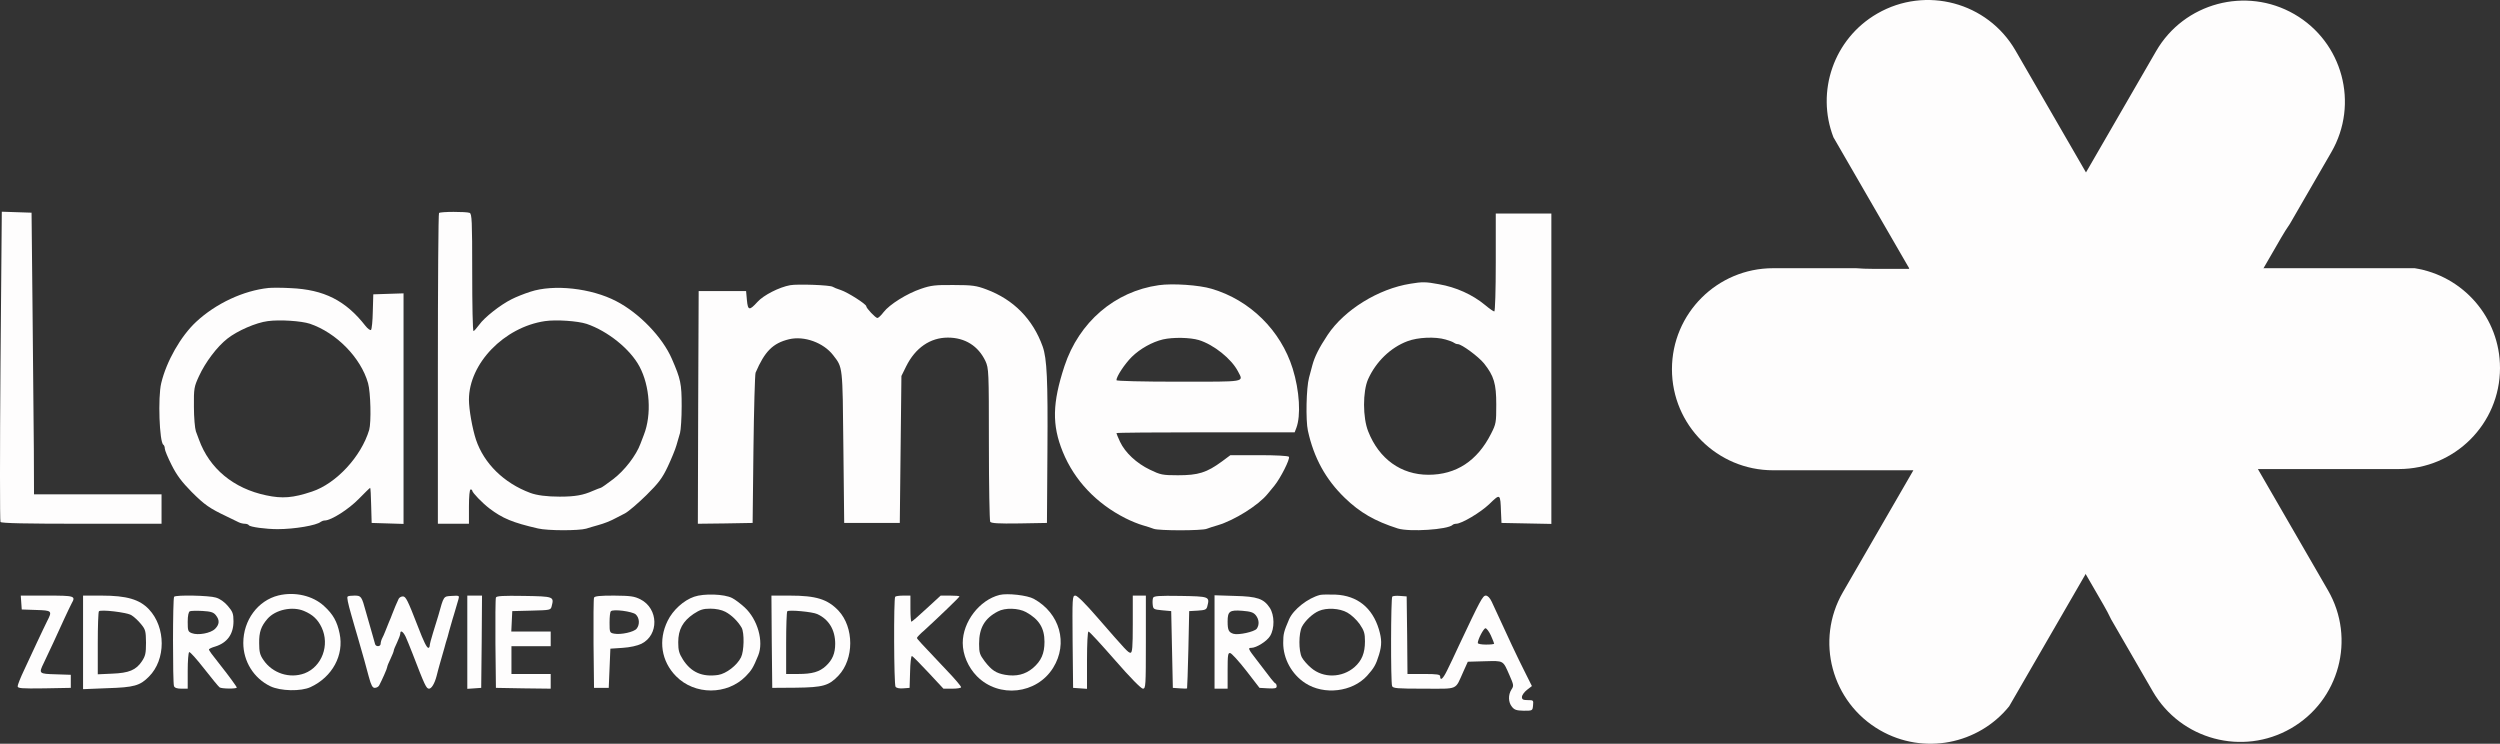 <svg width="400" height="119" viewBox="0 0 400 119" fill="none" xmlns="http://www.w3.org/2000/svg">
<rect x="0" y="0" width="400" height="119" fill="#333333" stroke="none"/>
<path d="M0.078 58.562C-0.026 72.148 -0.026 83.356 0.078 83.513C0.183 83.722 4.264 83.8 13.055 83.8H25.847V81.449V79.098H15.644H5.442L5.415 71.965C5.389 68.072 5.285 57.909 5.206 49.444L5.049 34.03L2.668 33.951L0.288 33.873L0.078 58.562Z" fill="#FEFDFD"/>
<path d="M70.243 34.082C70.138 34.16 70.06 45.395 70.06 59.033V83.801H72.545H75.031V81.057C75.031 79.411 75.135 78.314 75.292 78.314C75.449 78.314 75.554 78.392 75.554 78.497C75.58 78.837 77.176 80.483 78.301 81.345C80.394 82.938 82.016 83.618 86.097 84.558C87.64 84.924 92.611 84.924 93.788 84.584C94.259 84.428 95.096 84.192 95.646 84.036C96.692 83.748 97.608 83.383 98.445 82.938C98.733 82.782 99.439 82.416 100.015 82.129C100.59 81.815 102.108 80.509 103.416 79.228C105.378 77.295 105.979 76.485 106.843 74.656C107.418 73.428 108.046 71.913 108.229 71.26C108.412 70.607 108.674 69.718 108.805 69.274C108.936 68.804 109.066 66.871 109.066 64.963C109.066 61.384 108.909 60.653 107.497 57.413C106.006 53.964 102.291 50.097 98.602 48.19C94.599 46.1 88.608 45.447 84.867 46.675C83.873 46.989 82.513 47.537 81.859 47.877C80.027 48.791 77.49 50.803 76.679 51.953C76.26 52.501 75.868 52.971 75.763 52.971C75.632 52.971 75.554 48.739 75.554 43.592C75.554 35.284 75.501 34.187 75.135 34.056C74.586 33.847 70.452 33.847 70.243 34.082ZM93.867 51.822C97.242 52.971 100.826 55.845 102.317 58.641C103.991 61.776 104.279 66.348 103.023 69.562C102.919 69.849 102.657 70.502 102.474 70.999C101.794 72.854 99.936 75.283 98.105 76.668C97.111 77.426 96.221 78.053 96.117 78.053C96.038 78.053 95.463 78.288 94.835 78.549C93.317 79.228 92.009 79.464 89.55 79.464C87.51 79.464 85.888 79.255 84.841 78.863C80.629 77.295 77.437 74.16 76.156 70.346C75.58 68.595 75.031 65.538 75.031 63.944C75.031 58.171 80.655 52.344 87.196 51.378C89.001 51.116 92.428 51.352 93.867 51.822Z" fill="#FEFDFD"/>
<path d="M239.323 41.998C239.323 46.414 239.219 49.836 239.088 49.836C238.957 49.836 238.277 49.366 237.597 48.791C235.609 47.145 232.966 45.943 230.219 45.473C228.126 45.081 227.551 45.081 225.667 45.395C220.54 46.205 215.098 49.575 212.43 53.572C211.043 55.662 210.337 57.073 209.971 58.458C209.84 58.954 209.604 59.843 209.447 60.417C209.003 62.037 208.898 67.263 209.264 68.909C210.206 73.245 212.116 76.72 215.177 79.672C217.583 81.998 219.964 83.382 223.653 84.558C225.51 85.133 231.658 84.741 232.417 83.983C232.522 83.879 232.783 83.8 232.992 83.8C233.856 83.8 236.89 81.998 238.303 80.639C240.056 78.941 240.056 78.941 240.161 81.972L240.239 83.67L244.242 83.748L248.218 83.827V58.98V34.16H243.771H239.323V41.998ZM231.318 54.33C231.894 54.487 232.495 54.722 232.652 54.852C232.783 54.957 233.045 55.062 233.254 55.062C233.856 55.062 236.55 57.047 237.44 58.144C239.036 60.156 239.402 61.384 239.402 64.728C239.402 67.602 239.376 67.811 238.565 69.405C236.367 73.742 232.992 75.963 228.545 75.963C224.176 75.963 220.644 73.428 218.918 69.039C218.028 66.844 218.028 62.638 218.892 60.679C220.147 57.883 222.476 55.61 225.196 54.591C226.845 53.964 229.644 53.834 231.318 54.33Z" fill="#FEFDFD"/>
<path d="M126.437 45.63C124.685 45.943 122.173 47.224 121.205 48.295C119.897 49.732 119.662 49.706 119.505 48.007L119.374 46.57H115.581H111.787L111.709 65.198L111.656 83.8L116.025 83.748L120.42 83.67L120.551 71.913C120.63 65.434 120.787 59.921 120.891 59.634C122.356 56.211 123.664 54.905 126.254 54.278C128.687 53.703 131.748 54.826 133.292 56.812C134.861 58.85 134.809 58.38 134.94 71.521L135.071 83.67H139.518H143.966L144.096 71.913L144.227 60.156L144.986 58.615C146.451 55.662 148.832 54.016 151.657 54.016C154.404 54.016 156.523 55.349 157.674 57.779C158.197 58.954 158.223 59.268 158.223 71.051C158.223 77.713 158.328 83.304 158.433 83.487C158.616 83.722 159.715 83.8 163.089 83.748L167.511 83.67L167.589 72.044C167.668 60.757 167.511 57.387 166.831 55.453C165.261 51.064 162.174 47.929 157.831 46.309C156.235 45.708 155.581 45.604 152.599 45.604C149.643 45.578 148.962 45.656 147.367 46.205C145.117 46.962 142.317 48.713 141.376 49.941C140.983 50.463 140.538 50.881 140.381 50.881C140.094 50.881 138.602 49.314 138.602 49C138.602 48.66 135.646 46.779 134.547 46.414C133.972 46.231 133.396 45.996 133.239 45.891C132.847 45.604 127.615 45.421 126.437 45.63Z" fill="#FEFDFD"/>
<path d="M185.405 45.63C178.368 46.623 172.638 51.534 170.31 58.589C168.374 64.493 168.295 67.994 170.048 72.305C171.906 76.851 175.411 80.561 180.068 82.912C180.931 83.356 182.161 83.853 182.815 84.036C183.469 84.219 184.254 84.48 184.594 84.61C185.379 84.924 192.285 84.924 193.07 84.61C193.41 84.48 194.195 84.219 194.849 84.036C197.491 83.252 201.337 80.848 202.802 79.046C203.195 78.575 203.692 77.974 203.901 77.713C204.895 76.485 206.439 73.428 206.229 73.089C206.125 72.932 204.136 72.827 201.468 72.827H196.864L195.529 73.82C193.07 75.623 191.736 76.041 188.466 76.041C185.98 76.041 185.667 75.963 183.992 75.153C181.847 74.134 180.016 72.409 179.205 70.685C178.891 70.006 178.629 69.379 178.629 69.3C178.629 69.222 185.039 69.17 192.887 69.17H207.145L207.407 68.49C208.165 66.505 207.93 62.508 206.831 58.98C204.921 52.867 200.003 48.007 193.855 46.205C191.867 45.604 187.602 45.316 185.405 45.63ZM191.814 54.408C194.195 55.14 197.047 57.413 198.093 59.451C198.983 61.175 199.532 61.071 188.57 61.071C182.815 61.071 178.629 60.966 178.629 60.835C178.629 60.234 179.937 58.249 181.088 57.099C182.423 55.793 184.332 54.722 186.085 54.304C187.707 53.938 190.402 53.99 191.814 54.408Z" fill="#FEFDFD"/>
<path d="M42.983 46.074C38.954 46.492 34.533 48.556 31.367 51.508C28.908 53.807 26.632 57.805 25.795 61.306C25.246 63.553 25.507 70.763 26.135 71.155C26.266 71.234 26.37 71.521 26.37 71.782C26.37 72.044 26.868 73.246 27.469 74.421C28.28 76.041 29.091 77.112 30.661 78.706C32.754 80.796 33.513 81.319 36.312 82.651C37.097 83.017 37.96 83.435 38.195 83.565C38.457 83.696 38.902 83.8 39.163 83.8C39.451 83.8 39.739 83.905 39.817 84.036C40.001 84.323 42.564 84.663 44.422 84.663C47.116 84.663 50.674 84.062 51.328 83.487C51.485 83.382 51.747 83.278 51.956 83.278C52.977 83.278 55.802 81.475 57.398 79.829C58.34 78.863 59.177 78.053 59.229 78.053C59.281 78.053 59.36 79.307 59.386 80.848L59.465 83.67L62.028 83.748L64.566 83.827V65.381V46.936L62.159 47.014L59.726 47.093L59.648 49.836C59.621 51.352 59.491 52.658 59.36 52.788C59.255 52.893 58.837 52.606 58.47 52.135C55.305 48.086 51.852 46.335 46.515 46.1C45.154 46.022 43.559 46.022 42.983 46.074ZM49.576 51.796C53.814 53.233 57.738 57.23 58.889 61.306C59.308 62.769 59.412 67.576 59.072 68.778C57.79 73.063 53.788 77.373 49.916 78.654C46.881 79.673 45.154 79.803 42.59 79.254C37.358 78.157 33.513 74.97 31.838 70.345C31.734 70.058 31.524 69.457 31.341 69.013C31.184 68.543 31.027 66.792 31.027 65.094C31.001 62.142 31.053 61.88 31.838 60.182C32.858 57.962 34.716 55.48 36.39 54.173C37.986 52.919 40.968 51.613 42.852 51.378C44.788 51.116 48.215 51.352 49.576 51.796Z" fill="#FEFDFD"/>
<path d="M44.553 95.27C41.256 96.08 38.928 99.241 38.928 102.873C38.928 105.825 40.602 108.516 43.245 109.796C44.867 110.58 48.163 110.659 49.706 109.927C53.186 108.307 55.069 104.806 54.337 101.358C53.945 99.45 53.291 98.275 51.852 96.968C50.047 95.296 47.169 94.643 44.553 95.27ZM48.634 97.752C50.02 98.327 50.858 99.111 51.459 100.391C52.794 103.212 51.512 106.661 48.739 107.732C46.358 108.621 43.585 107.732 42.146 105.59C41.596 104.806 41.466 104.31 41.466 102.899C41.44 101.122 41.78 100.182 42.8 99.006C44.082 97.543 46.776 96.968 48.634 97.752Z" fill="#FEFDFD"/>
<path d="M111.055 95.479C109.38 96.054 107.654 97.621 106.816 99.346C105.299 102.429 105.796 105.799 108.177 108.203C111.159 111.233 116.339 111.233 119.322 108.203C120.237 107.262 120.499 106.87 121.31 104.885C122.225 102.638 121.231 99.111 119.138 97.177C118.511 96.603 117.621 95.923 117.15 95.688C115.894 95.035 112.624 94.93 111.055 95.479ZM116.051 97.883C117.046 98.405 118.066 99.398 118.668 100.443C119.112 101.279 119.06 104.179 118.563 105.172C117.935 106.452 116.208 107.785 114.9 107.994C112.363 108.359 110.584 107.576 109.276 105.538C108.648 104.545 108.517 104.049 108.517 102.768C108.517 100.731 109.249 99.398 110.976 98.222C112.023 97.543 112.493 97.386 113.671 97.386C114.534 97.386 115.45 97.569 116.051 97.883Z" fill="#FEFDFD"/>
<path d="M159.924 95.192C156.706 96.002 154.038 99.502 154.038 102.873C154.038 104.754 154.901 106.766 156.314 108.203C159.819 111.756 165.889 111.077 168.505 106.844C170.938 102.925 169.577 98.118 165.418 95.819C164.397 95.244 161.18 94.878 159.924 95.192ZM164.162 97.935C166.255 99.085 167.118 100.495 167.118 102.69C167.118 104.571 166.595 105.747 165.261 106.896C164.031 107.915 162.618 108.281 160.813 107.968C159.374 107.706 158.668 107.262 157.543 105.799C156.758 104.754 156.654 104.44 156.654 103.003C156.654 100.469 157.543 98.928 159.662 97.83C160.813 97.203 162.959 97.282 164.162 97.935Z" fill="#FEFDFD"/>
<path d="M211.2 95.192C209.264 95.688 206.936 97.517 206.256 99.085C205.418 101.044 205.314 101.41 205.314 102.873C205.314 105.407 206.674 107.889 208.845 109.3C211.854 111.259 216.38 110.711 218.734 108.124C219.833 106.896 220.147 106.374 220.644 104.754C221.115 103.186 221.089 102.272 220.618 100.678C219.572 97.23 217.165 95.296 213.685 95.139C212.613 95.113 211.488 95.113 211.2 95.192ZM215.569 98.013C216.197 98.353 217.06 99.163 217.557 99.868C218.264 100.913 218.394 101.331 218.394 102.612C218.394 104.493 217.897 105.695 216.72 106.74C214.732 108.464 211.723 108.542 209.787 106.87C209.186 106.374 208.532 105.616 208.296 105.172C207.773 104.153 207.773 101.331 208.322 100.26C208.819 99.32 210.023 98.17 211.017 97.752C212.246 97.203 214.339 97.308 215.569 98.013Z" fill="#FEFDFD"/>
<path d="M3.401 96.394L3.479 97.517L5.782 97.595C8.319 97.674 8.398 97.726 7.534 99.398C7.273 99.947 6.54 101.436 5.939 102.742C5.337 104.022 4.395 106.06 3.846 107.236C3.27 108.438 2.825 109.587 2.825 109.796C2.825 110.136 3.375 110.188 7.09 110.136L11.328 110.058V109.013V107.968L8.921 107.889C6.226 107.811 6.174 107.785 6.985 106.113C7.77 104.493 9.34 101.096 10.308 98.954C10.805 97.883 11.328 96.785 11.459 96.55C12.139 95.349 11.982 95.296 7.508 95.296H3.322L3.401 96.394Z" fill="#FEFDFD"/>
<path d="M13.29 102.768V110.267L17.162 110.11C21.452 109.979 22.394 109.718 23.833 108.255C26.554 105.538 26.554 100.391 23.833 97.491C22.316 95.897 20.275 95.296 16.246 95.296H13.29V102.768ZM20.981 98.405C21.4 98.64 22.106 99.293 22.551 99.842C23.284 100.73 23.336 100.966 23.362 102.821C23.362 104.545 23.257 104.963 22.708 105.799C21.766 107.21 20.641 107.68 17.947 107.785L15.644 107.889V102.951C15.644 100.234 15.723 97.909 15.828 97.804C16.142 97.491 20.17 97.961 20.981 98.405Z" fill="#FEFDFD"/>
<path d="M27.862 95.479C27.626 95.688 27.626 109.222 27.836 109.77C27.94 110.058 28.333 110.188 29.013 110.188H30.033V107.34C30.033 105.747 30.138 104.414 30.269 104.336C30.399 104.258 31.472 105.459 32.675 107.001C33.879 108.542 34.978 109.875 35.135 109.979C35.449 110.214 37.882 110.24 37.882 110.005C37.882 109.875 36.626 108.15 35.344 106.531C33.905 104.728 33.434 104.075 33.434 103.918C33.434 103.813 33.879 103.604 34.428 103.448C36.364 102.847 37.358 101.462 37.358 99.398C37.358 98.196 37.227 97.857 36.469 96.968C35.919 96.315 35.187 95.793 34.533 95.61C33.46 95.27 28.149 95.165 27.862 95.479ZM34.533 98.431C35.161 99.215 35.135 99.894 34.402 100.626C33.722 101.305 31.681 101.697 30.687 101.305C30.085 101.07 30.033 100.913 30.033 99.502C30.033 98.51 30.164 97.909 30.373 97.804C30.53 97.726 31.446 97.7 32.388 97.752C33.722 97.83 34.167 97.961 34.533 98.431Z" fill="#FEFDFD"/>
<path d="M55.619 95.453C55.488 95.584 55.645 96.42 56.221 98.431C56.377 98.928 56.613 99.764 56.744 100.26C56.901 100.757 57.11 101.514 57.241 101.958C57.372 102.376 57.607 103.212 57.764 103.787C57.921 104.362 58.157 105.172 58.287 105.616C58.392 106.034 58.732 107.21 58.994 108.229C59.386 109.666 59.595 110.058 59.962 110.058C60.249 110.058 60.563 109.875 60.668 109.666C61.113 108.83 61.95 106.949 61.95 106.74C61.95 106.609 62.185 106.008 62.473 105.433C62.761 104.832 62.996 104.231 62.996 104.127C62.996 103.996 63.232 103.395 63.52 102.821C63.807 102.22 64.043 101.567 64.043 101.384C64.043 100.757 64.487 101.018 64.906 101.88C65.115 102.35 65.612 103.552 66.005 104.571C67.967 109.666 68.202 110.188 68.647 110.188C69.04 110.188 69.537 109.378 69.851 108.176C69.955 107.706 70.191 106.896 70.322 106.4C70.478 105.903 70.714 105.067 70.845 104.571C71.002 104.075 71.211 103.265 71.342 102.794C71.499 102.35 71.734 101.514 71.865 100.966C72.022 100.443 72.257 99.607 72.388 99.137C72.545 98.693 72.754 97.883 72.912 97.386C73.042 96.89 73.252 96.211 73.356 95.871C73.513 95.296 73.487 95.27 72.284 95.348C70.923 95.427 71.028 95.296 70.112 98.562C69.929 99.137 69.563 100.365 69.275 101.279C68.987 102.194 68.752 103.108 68.752 103.317C68.752 103.5 68.647 103.657 68.543 103.657C68.281 103.657 67.784 102.638 66.894 100.312C65.22 96.002 64.932 95.427 64.461 95.427C64.174 95.427 63.886 95.61 63.781 95.819C63.546 96.289 62.996 97.595 62.735 98.301C62.63 98.588 62.421 99.137 62.238 99.529C62.081 99.947 61.819 100.574 61.662 100.966C61.505 101.384 61.27 101.906 61.139 102.141C61.008 102.403 60.903 102.794 60.903 103.003C60.903 103.474 60.145 103.526 60.014 103.056C59.962 102.899 59.779 102.22 59.595 101.567C59.412 100.913 59.177 100.103 59.072 99.738C58.968 99.372 58.732 98.562 58.549 97.909C57.869 95.401 57.79 95.296 56.718 95.296C56.194 95.296 55.697 95.348 55.619 95.453Z" fill="#FEFDFD"/>
<path d="M74.769 102.768V110.214L75.894 110.136L76.993 110.058L77.071 102.664L77.123 95.296H75.946H74.769V102.768Z" fill="#FEFDFD"/>
<path d="M79.347 95.61C79.269 95.793 79.243 99.137 79.269 103.003L79.347 110.058L83.742 110.136L88.111 110.188V109.013V107.837H84.972H81.832V105.616V103.395H84.972H88.111V102.22V101.044H84.972H81.806L81.885 99.398L81.963 97.778L85.024 97.7C88.033 97.621 88.111 97.621 88.268 96.994C88.661 95.453 88.635 95.427 83.847 95.348C80.472 95.296 79.426 95.348 79.347 95.61Z" fill="#FEFDFD"/>
<path d="M95.044 95.636C94.965 95.819 94.939 99.137 94.965 103.003L95.044 110.058H96.221H97.398L97.529 106.922L97.66 103.787L99.622 103.657C100.826 103.578 101.977 103.317 102.631 103.003C105.456 101.593 105.378 97.386 102.474 95.897C101.48 95.401 100.93 95.322 98.236 95.296C95.986 95.296 95.122 95.375 95.044 95.636ZM101.715 98.301C102.317 98.849 102.395 99.921 101.872 100.574C101.48 101.122 99.308 101.593 98.262 101.384C97.555 101.253 97.529 101.175 97.529 99.633C97.529 98.719 97.608 97.909 97.739 97.804C98.079 97.412 101.192 97.83 101.715 98.301Z" fill="#FEFDFD"/>
<path d="M123.481 102.664L123.56 110.058L127.353 110.031C131.696 109.979 132.612 109.718 134.155 108.098C136.667 105.433 136.667 100.391 134.155 97.7C132.402 95.871 130.597 95.296 126.359 95.296H123.429L123.481 102.664ZM130.754 98.249C132.612 99.085 133.632 100.783 133.632 103.003C133.632 104.545 133.187 105.59 132.141 106.557C131.12 107.497 129.969 107.837 127.719 107.837H125.783V102.925C125.783 100.208 125.862 97.909 125.967 97.804C126.228 97.543 129.969 97.883 130.754 98.249Z" fill="#FEFDFD"/>
<path d="M143.233 95.479C142.971 95.714 143.024 109.483 143.285 109.875C143.416 110.084 143.887 110.188 144.515 110.136L145.535 110.058L145.614 107.497C145.64 106.113 145.771 104.963 145.901 104.963C146.006 104.963 147.183 106.139 148.518 107.576L150.951 110.188H152.363C153.148 110.188 153.776 110.084 153.776 109.953C153.776 109.796 152.808 108.647 151.605 107.393C147.131 102.664 146.712 102.22 146.712 102.063C146.712 101.958 147.262 101.384 147.968 100.783C150.113 98.823 153.514 95.557 153.514 95.427C153.514 95.348 152.834 95.296 152.023 95.296H150.506L148.23 97.386C147 98.536 145.901 99.476 145.823 99.476C145.745 99.476 145.666 98.536 145.666 97.386V95.296H144.541C143.913 95.296 143.312 95.374 143.233 95.479Z" fill="#FEFDFD"/>
<path d="M171.618 102.664L171.696 110.058L172.821 110.136L173.92 110.214V105.642C173.92 102.951 174.025 101.044 174.156 101.044C174.313 101.044 176.196 103.108 178.394 105.616C180.827 108.412 182.58 110.188 182.867 110.188C183.312 110.188 183.338 109.77 183.338 102.742V95.296H182.292H181.245V99.868C181.245 103.578 181.167 104.44 180.879 104.44C180.513 104.44 180.225 104.127 175.516 98.719C173.659 96.576 172.377 95.296 172.063 95.296C171.566 95.296 171.566 95.584 171.618 102.664Z" fill="#FEFDFD"/>
<path d="M184.489 95.662C184.411 95.871 184.385 96.367 184.437 96.785C184.515 97.465 184.594 97.517 185.954 97.647L187.393 97.778L187.524 103.918L187.655 110.058L188.78 110.136C189.381 110.188 189.905 110.188 189.931 110.136C189.957 110.084 190.062 107.288 190.14 103.918L190.271 97.778L191.631 97.7C192.835 97.621 193.044 97.543 193.175 96.994C193.567 95.453 193.515 95.427 188.884 95.348C185.379 95.296 184.62 95.348 184.489 95.662Z" fill="#FEFDFD"/>
<path d="M194.326 102.716V110.188H195.372H196.419V107.288C196.419 104.78 196.471 104.414 196.837 104.493C197.073 104.545 198.224 105.799 199.401 107.314L201.52 110.058L202.907 110.136C203.953 110.188 204.267 110.136 204.267 109.822C204.267 109.613 204.189 109.404 204.084 109.352C203.875 109.274 203.378 108.647 201.049 105.564C199.689 103.813 199.637 103.657 200.212 103.657C201.023 103.657 202.724 102.585 203.221 101.749C203.953 100.548 203.927 98.431 203.168 97.256C202.2 95.793 201.18 95.427 197.544 95.348L194.326 95.244V102.716ZM200.919 98.431C201.468 99.111 201.52 99.973 201.076 100.6C200.683 101.096 198.145 101.645 197.361 101.41C196.602 101.175 196.419 100.835 196.419 99.45C196.419 97.804 196.733 97.569 198.773 97.726C200.108 97.83 200.552 97.987 200.919 98.431Z" fill="#FEFDFD"/>
<path d="M222.763 95.453C222.528 95.688 222.502 109.195 222.737 109.77C222.868 110.136 223.574 110.188 227.839 110.188C233.463 110.188 232.757 110.502 234.143 107.445L234.85 105.877L237.571 105.799C240.658 105.721 240.448 105.616 241.521 108.046C242.201 109.587 242.227 109.744 241.835 110.319C241.286 111.181 241.312 112.357 241.913 113.088C242.306 113.585 242.646 113.689 243.797 113.715C245.21 113.715 245.21 113.715 245.288 112.853C245.367 112.043 245.341 112.017 244.451 112.017C243.692 112.017 243.509 111.913 243.509 111.521C243.509 111.233 243.875 110.737 244.294 110.397L245.105 109.77L244.059 107.68C243.483 106.557 242.515 104.545 241.913 103.265C241.312 101.958 240.448 100.077 239.977 99.085C239.507 98.066 238.931 96.811 238.669 96.263C238.382 95.662 238.042 95.296 237.728 95.296C237.231 95.296 236.838 96.054 233.437 103.265C232.783 104.702 231.92 106.504 231.554 107.236C230.899 108.595 230.429 109.013 230.429 108.229C230.429 107.915 229.958 107.837 227.812 107.837H225.196L225.144 101.619L225.066 95.427L224.019 95.349C223.417 95.296 222.868 95.349 222.763 95.453ZM238.539 101.671C238.826 102.324 239.062 102.899 239.062 102.977C239.062 103.082 238.486 103.134 237.754 103.134C237.047 103.134 236.446 103.03 236.446 102.873C236.446 102.298 237.387 100.521 237.675 100.521C237.858 100.521 238.251 101.044 238.539 101.671Z" fill="#FEFDFD"/>
<path d="M296.971 42.913L283.699 42.913C274.76 42.913 267.512 50.15 267.512 59.078C267.512 68.006 274.76 75.244 283.699 75.244L306.141 75.244L294.865 94.749C290.395 102.481 293.048 112.367 300.79 116.831C307.788 120.866 316.548 119.09 321.469 113.003L361.93 43.015L299.565 43.015C298.692 43.015 297.827 42.981 296.971 42.913Z" fill="#FEFDFD"/>
<path d="M366.557 116.54C358.814 121.004 348.914 118.355 344.444 110.623L337.793 99.117C337.425 98.346 337.025 97.584 336.59 96.831L305.419 42.912L386.341 42.912C394.08 44.124 400 50.813 400 58.882C400 67.81 392.752 75.048 383.812 75.048L361.261 75.048L372.481 94.457C376.951 102.189 374.299 112.076 366.557 116.54Z" fill="#FEFDFD"/>
<path d="M366.379 35.825L373.015 24.347C377.485 16.615 374.832 6.728 367.09 2.264C359.348 -2.2 349.448 0.449 344.978 8.181L333.757 27.59L322.481 8.086C318.011 0.354 308.111 -2.296 300.369 2.168C293.371 6.203 290.531 14.668 293.35 21.967L333.811 91.954L364.993 38.017C365.43 37.262 365.892 36.531 366.379 35.825Z" fill="#FEFDFD"/>
</svg>
